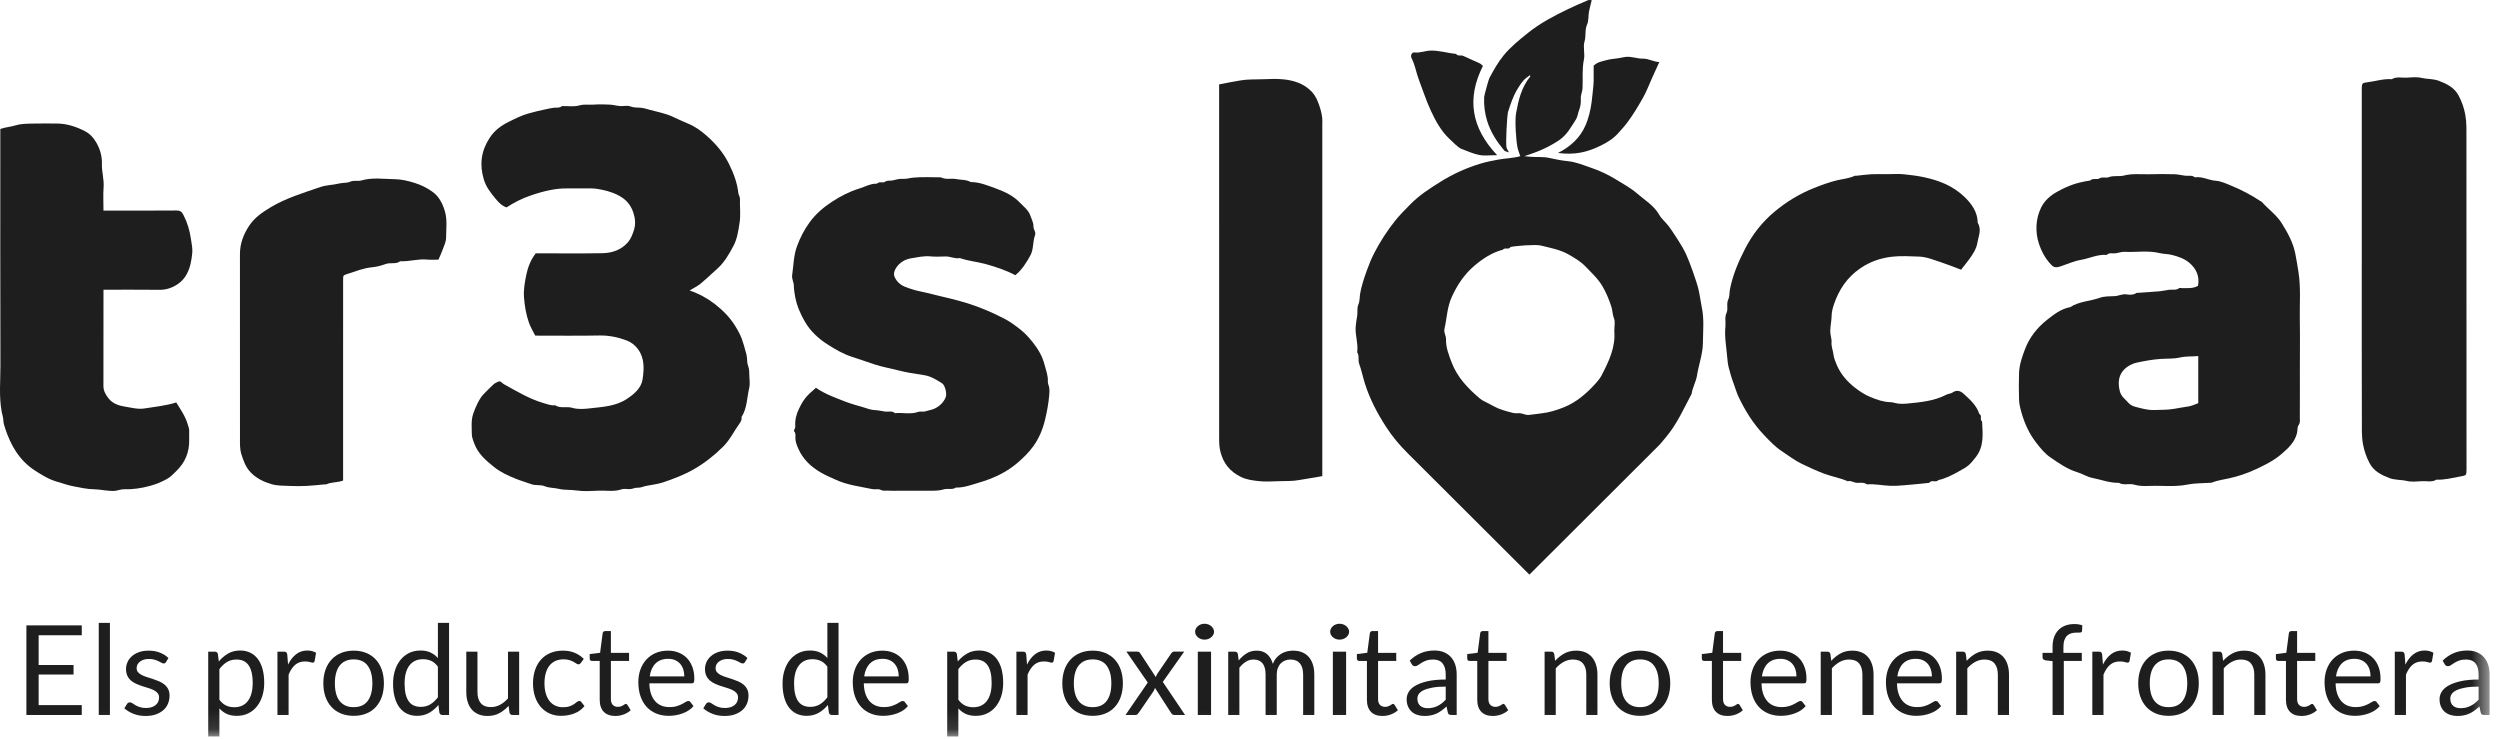 <?xml version="1.0" encoding="UTF-8"?>
<svg width="132px" height="39px" viewBox="0 0 132 39" version="1.1" xmlns="http://www.w3.org/2000/svg" xmlns:xlink="http://www.w3.org/1999/xlink">
    <title>tr3s_local</title>
    <defs>
        <polygon id="path-1" points="0 38.884 131.45 38.884 131.45 0 0 0"></polygon>
    </defs>
    <g id="Symbols" stroke="none" stroke-width="1" fill="none" fill-rule="evenodd">
        <g id="Group-64">
            <path d="M85.235,17.499 C85.235,17.222 85.292,16.99 85.219,16.811 C85.138,16.61 85.147,16.402 85.082,16.201 C84.961,15.828 84.819,15.477 84.623,15.136 C84.38,14.714 84.029,14.399 83.7,14.057 C83.456,13.804 83.157,13.634 82.86,13.458 C82.393,13.181 81.864,13.09 81.35,12.963 C81.084,12.897 80.038,12.978 79.753,13.041 C79.664,13.212 79.452,13.043 79.352,13.183 C78.769,13.337 78.274,13.664 77.83,14.046 C77.312,14.492 76.94,15.047 76.652,15.683 C76.403,16.231 76.398,16.804 76.268,17.362 C76.222,17.56 76.355,17.727 76.35,17.913 C76.338,18.346 76.497,18.74 76.643,19.129 C76.94,19.918 77.509,20.513 78.143,21.046 C78.28,21.161 78.457,21.228 78.617,21.314 C78.776,21.399 78.933,21.492 79.1,21.562 C79.266,21.631 79.441,21.683 79.615,21.73 C79.795,21.779 79.972,21.842 80.166,21.818 C80.355,21.795 80.518,21.924 80.718,21.909 C80.947,21.89 81.17,21.848 81.395,21.824 C81.805,21.779 82.189,21.657 82.565,21.508 C83.241,21.24 83.773,20.77 84.255,20.24 C84.37,20.113 84.482,19.975 84.561,19.824 C84.955,19.075 85.306,18.312 85.235,17.499 M80.752,30.34 C80.102,29.692 79.452,29.044 78.803,28.396 C77.312,26.909 75.821,25.421 74.33,23.935 C73.898,23.505 73.507,23.04 73.178,22.529 C72.722,21.822 72.332,21.079 72.073,20.271 C71.959,19.913 71.887,19.544 71.759,19.189 C71.694,19.006 71.785,18.785 71.66,18.603 C71.724,18.15 71.547,17.71 71.579,17.259 C71.593,17.061 71.63,16.864 71.661,16.667 C71.691,16.47 71.637,16.277 71.727,16.067 C71.799,15.9 71.783,15.679 71.819,15.481 C71.895,15.069 72.026,14.675 72.167,14.285 C72.28,13.971 72.406,13.658 72.559,13.362 C72.872,12.753 73.242,12.183 73.672,11.644 C73.913,11.341 74.187,11.077 74.453,10.802 C74.92,10.318 75.479,9.961 76.047,9.604 C76.702,9.192 77.395,8.88 78.125,8.653 C78.434,8.557 78.759,8.489 79.084,8.431 C79.478,8.359 79.879,8.357 80.271,8.247 C80.224,8.104 80.161,7.952 80.126,7.795 C80.05,7.456 79.977,6.374 80.046,5.993 C80.171,5.3 80.328,4.613 80.792,4.046 C80.804,4.03 80.79,3.993 80.787,3.966 C80.454,4.187 80.352,4.325 80.12,4.706 C79.894,5.076 79.763,5.479 79.632,5.884 C79.627,5.897 79.623,5.909 79.621,5.922 C79.563,6.225 79.5,7.506 79.54,7.767 C79.552,7.84 79.603,7.907 79.67,8.047 C79.544,7.998 79.46,7.993 79.423,7.948 C79.036,7.482 78.708,6.987 78.525,6.397 C78.396,5.979 78.343,5.56 78.363,5.128 C78.368,5.035 78.594,4.203 78.642,4.114 C78.868,3.699 79.09,3.291 79.398,2.917 C79.773,2.461 80.217,2.108 80.67,1.744 C81.319,1.221 82.045,0.841 82.788,0.483 C83.136,0.314 83.493,0.163 83.849,0.011 C83.904,-0.012 83.979,0.008 84.044,0.008 C83.991,0.225 83.933,0.421 83.897,0.621 C83.857,0.844 83.888,1.093 83.799,1.291 C83.666,1.586 83.754,1.893 83.662,2.194 C83.573,2.487 83.695,2.84 83.631,3.146 C83.525,3.653 83.584,4.157 83.558,4.66 C83.549,4.846 83.455,5.014 83.467,5.211 C83.478,5.406 83.454,5.619 83.381,5.799 C83.313,5.97 83.298,6.172 83.208,6.309 C82.951,6.703 82.741,7.122 82.315,7.407 C81.639,7.858 81.033,8.068 80.481,8.246 C80.633,8.261 80.717,8.269 80.8,8.277 C81.137,8.309 81.471,8.261 81.817,8.342 C82.134,8.417 82.468,8.478 82.792,8.511 C83.248,8.558 83.656,8.739 84.07,8.88 C84.504,9.027 84.927,9.234 85.33,9.48 C85.71,9.712 86.112,9.931 86.439,10.216 C86.844,10.57 87.33,10.849 87.61,11.345 C87.734,11.565 87.949,11.731 88.103,11.937 C88.284,12.178 88.444,12.435 88.609,12.688 C88.765,12.927 88.907,13.173 89.029,13.433 C89.205,13.81 89.581,14.853 89.684,15.295 C89.757,15.606 89.791,15.921 89.855,16.228 C89.988,16.859 89.918,17.49 89.913,18.118 C89.912,18.411 89.847,18.717 89.779,19.015 C89.718,19.282 89.643,19.551 89.603,19.82 C89.55,20.161 89.362,20.454 89.319,20.792 C88.902,21.573 88.547,22.389 87.966,23.078 C87.836,23.232 87.714,23.394 87.571,23.537 C85.301,25.804 83.03,28.068 80.752,30.34" id="Fill-1" fill="#1E1E1E"></path>
            <path d="M36.412,15.337 C36.931,15.518 37.37,15.763 37.754,16.062 C38.16,16.379 38.536,16.752 38.813,17.202 C39.165,17.774 39.212,17.982 39.411,18.711 C39.466,18.914 39.428,19.124 39.496,19.301 C39.569,19.491 39.561,19.67 39.566,19.856 C39.572,20.065 39.607,20.284 39.56,20.481 C39.435,20.998 39.453,21.554 39.15,22.024 C39.185,22.17 39.1,22.287 39.028,22.389 C38.742,22.787 38.534,23.234 38.177,23.588 C37.716,24.045 37.215,24.442 36.653,24.766 C36.135,25.065 35.58,25.278 35.018,25.467 C34.721,25.566 34.401,25.596 34.092,25.661 C33.95,25.69 33.823,25.761 33.665,25.751 C33.54,25.742 33.411,25.812 33.281,25.824 C33.129,25.838 32.96,25.786 32.824,25.835 C32.432,25.974 32.035,25.892 31.641,25.907 C31.236,25.923 30.824,25.956 30.428,25.896 C30.116,25.848 29.796,25.884 29.502,25.811 C29.259,25.751 29.008,25.773 28.766,25.673 C28.551,25.584 28.276,25.646 28.056,25.566 C27.789,25.467 27.515,25.391 27.251,25.285 C26.839,25.121 26.438,24.939 26.087,24.658 C25.652,24.311 25.235,23.951 25.038,23.409 C24.98,23.251 24.911,23.084 24.912,22.921 C24.912,22.57 24.865,22.22 24.979,21.867 C25.086,21.534 25.307,21.038 25.542,20.804 C25.709,20.636 25.872,20.463 26.048,20.304 C26.123,20.236 26.22,20.183 26.316,20.147 C26.445,20.099 26.503,20.229 26.595,20.279 C27.274,20.653 27.94,21.061 28.691,21.281 C28.89,21.339 29.094,21.423 29.313,21.398 C29.59,21.584 29.914,21.441 30.218,21.534 C30.511,21.624 30.855,21.594 31.17,21.558 C31.833,21.483 32.514,21.45 33.098,21.063 C33.487,20.805 33.86,20.49 33.929,20.025 C34.005,19.501 34.044,18.946 33.704,18.462 C33.545,18.235 33.336,18.07 33.086,17.976 C32.623,17.801 32.147,17.704 31.641,17.714 C30.526,17.735 29.409,17.721 28.26,17.721 C28.15,17.498 28.01,17.274 27.926,17.032 C27.779,16.608 27.703,16.166 27.668,15.717 C27.635,15.294 27.712,14.878 27.797,14.473 C27.878,14.084 28.034,13.705 28.288,13.375 C29.461,13.375 30.632,13.388 31.804,13.369 C32.319,13.36 32.797,13.2 33.154,12.792 C33.312,12.612 33.387,12.398 33.465,12.168 C33.576,11.839 33.539,11.531 33.442,11.233 C33.34,10.92 33.157,10.644 32.869,10.447 C32.538,10.22 32.177,10.102 31.786,10.019 C31.599,9.979 31.419,9.95 31.232,9.949 C30.799,9.947 30.366,9.952 29.933,9.948 C29.365,9.941 28.736,10.073 27.997,10.33 C27.553,10.483 27.139,10.694 26.747,10.951 C26.49,10.867 26.313,10.672 26.152,10.475 C25.904,10.172 25.663,9.873 25.545,9.473 C25.316,8.695 25.391,7.999 25.847,7.29 C26.101,6.894 26.447,6.636 26.867,6.43 C27.205,6.263 27.534,6.093 27.901,5.992 C28.204,5.909 28.506,5.831 28.813,5.77 C28.955,5.741 29.096,5.705 29.24,5.689 C29.385,5.673 29.539,5.714 29.667,5.605 C29.683,5.591 29.721,5.603 29.749,5.603 C30.026,5.596 30.318,5.643 30.575,5.569 C30.84,5.492 31.092,5.542 31.349,5.524 C31.626,5.504 31.907,5.509 32.186,5.523 C32.37,5.532 32.553,5.585 32.738,5.6 C32.918,5.614 33.119,5.555 33.277,5.616 C33.453,5.683 33.619,5.681 33.792,5.686 C33.952,5.691 34.112,5.744 34.256,5.784 C34.665,5.9 35.087,5.97 35.486,6.148 C35.767,6.273 36.045,6.413 36.333,6.528 C36.687,6.67 37.004,6.901 37.287,7.147 C37.774,7.57 38.194,8.054 38.488,8.649 C38.735,9.147 38.925,9.648 38.986,10.201 C38.997,10.299 39.073,10.383 39.069,10.501 C39.058,10.918 39.114,11.344 39.051,11.752 C38.986,12.171 38.928,12.611 38.723,12.991 C38.491,13.421 38.249,13.853 37.874,14.187 C37.578,14.451 37.293,14.728 36.987,14.98 C36.827,15.112 36.632,15.203 36.412,15.337" id="Fill-3" fill="#1E1E1E"></path>
            <path d="M116.068,18.8 C115.727,18.831 115.423,18.803 115.108,18.875 C114.772,18.953 114.408,18.928 114.058,18.953 C113.64,18.983 113.237,19.058 112.834,19.145 C112.548,19.207 112.276,19.363 112.1,19.572 C111.843,19.878 111.826,20.262 111.929,20.664 C112.002,20.946 112.22,21.079 112.383,21.271 C112.481,21.385 112.611,21.445 112.755,21.482 C113.076,21.563 113.394,21.66 113.731,21.649 C114.097,21.637 114.46,21.647 114.828,21.581 C115.06,21.54 115.3,21.496 115.537,21.463 C115.722,21.436 115.898,21.346 116.068,21.287 L116.068,18.8 Z M116.057,15.09 C116.15,14.594 115.961,14.171 115.578,13.86 C115.32,13.65 114.992,13.536 114.66,13.456 C114.449,13.406 114.227,13.412 114.026,13.363 C113.409,13.214 112.789,13.329 112.173,13.297 C112.018,13.289 111.862,13.352 111.705,13.374 C111.547,13.395 111.374,13.322 111.237,13.459 C110.76,13.418 110.332,13.642 109.877,13.72 C109.511,13.783 109.162,13.942 108.806,14.061 C108.49,14.166 108.41,14.115 108.189,13.853 C107.945,13.566 107.786,13.25 107.665,12.897 C107.441,12.243 107.488,11.534 107.768,10.967 C107.963,10.571 108.267,10.318 108.634,10.116 C109.252,9.777 109.667,9.639 110.36,9.531 C110.503,9.387 110.71,9.505 110.856,9.417 C111.016,9.321 111.19,9.416 111.335,9.358 C111.601,9.25 111.884,9.337 112.138,9.27 C112.589,9.15 113.039,9.213 113.489,9.2 C113.935,9.186 114.383,9.188 114.829,9.2 C115.013,9.205 115.197,9.258 115.381,9.278 C115.553,9.297 115.737,9.236 115.891,9.364 C116.277,9.303 116.616,9.519 116.993,9.544 C117.268,9.563 117.541,9.694 117.804,9.801 C118.346,10.021 118.862,10.295 119.35,10.617 C119.372,10.631 119.401,10.637 119.417,10.655 C119.766,11.044 120.205,11.348 120.485,11.801 C120.794,12.3 121.076,12.802 121.192,13.392 C121.256,13.717 121.309,14.041 121.36,14.368 C121.491,15.206 121.414,16.045 121.43,16.883 C121.446,17.746 121.433,18.61 121.433,19.474 C121.433,20.323 121.437,21.173 121.43,22.022 C121.429,22.165 121.468,22.306 121.361,22.455 C121.287,22.557 121.318,22.73 121.28,22.876 C121.152,23.369 120.804,23.681 120.449,23.984 C120.04,24.333 119.555,24.57 119.07,24.794 C118.634,24.995 118.182,25.148 117.708,25.253 C117.405,25.321 117.091,25.361 116.797,25.476 C116.761,25.491 116.719,25.49 116.679,25.492 C116.285,25.521 115.883,25.507 115.5,25.585 C114.841,25.721 114.181,25.632 113.522,25.656 C113.24,25.666 112.959,25.673 112.674,25.587 C112.422,25.511 112.129,25.645 111.874,25.493 C111.389,25.505 110.938,25.324 110.472,25.233 C110.198,25.179 109.949,25.011 109.678,24.931 C109.142,24.771 108.696,24.446 108.249,24.142 C107.965,23.949 107.735,23.661 107.513,23.376 C107.152,22.911 106.917,22.403 106.753,21.847 C106.683,21.606 106.613,21.364 106.606,21.116 C106.592,20.643 106.589,20.169 106.606,19.695 C106.621,19.26 106.762,18.853 106.916,18.446 C107.156,17.811 107.565,17.298 108.083,16.888 C108.446,16.602 108.825,16.303 109.309,16.216 C109.78,15.91 110.35,15.908 110.863,15.725 C111.11,15.637 111.395,15.647 111.663,15.635 C111.866,15.626 112.044,15.512 112.258,15.541 C112.44,15.566 112.639,15.588 112.809,15.465 C112.818,15.458 112.836,15.465 112.85,15.464 C113.244,15.436 113.637,15.413 114.03,15.379 C114.201,15.363 114.37,15.319 114.541,15.299 C114.712,15.278 114.894,15.339 115.053,15.217 C115.088,15.191 115.162,15.214 115.218,15.213 C115.5,15.209 115.788,15.246 116.057,15.09 L116.057,15.09 Z" id="Fill-5" fill="#1E1E1E"></path>
            <path d="M43.081,20.475 C43.574,20.816 44.138,21.013 44.692,21.227 C44.981,21.339 45.285,21.414 45.582,21.504 C45.782,21.565 45.976,21.644 46.192,21.653 C46.376,21.66 46.559,21.706 46.744,21.732 C46.914,21.756 47.103,21.671 47.253,21.816 C47.661,21.774 48.076,21.893 48.481,21.748 C48.58,21.714 48.701,21.745 48.809,21.73 C48.911,21.714 49.009,21.669 49.11,21.65 C49.468,21.585 49.822,21.292 49.939,20.957 C50.003,20.773 49.901,20.336 49.734,20.233 C49.437,20.048 49.143,19.859 48.78,19.806 C48.31,19.736 47.836,19.663 47.38,19.544 C46.979,19.439 46.568,19.372 46.17,19.239 C45.778,19.109 45.388,18.969 44.994,18.844 C44.528,18.696 44.113,18.45 43.715,18.199 C43.235,17.896 42.799,17.499 42.508,17.001 C42.268,16.59 42.075,16.153 41.984,15.67 C41.947,15.471 41.918,15.276 41.914,15.076 C41.911,14.889 41.796,14.725 41.826,14.525 C41.901,14.016 41.9,13.493 42.082,13.001 C42.249,12.548 42.463,12.126 42.753,11.731 C43.079,11.286 43.481,10.945 43.935,10.649 C44.381,10.357 44.856,10.112 45.364,9.957 C45.673,9.862 45.964,9.687 46.304,9.698 C46.424,9.558 46.618,9.677 46.722,9.603 C46.857,9.505 46.985,9.556 47.113,9.53 C47.296,9.493 47.471,9.427 47.666,9.443 C47.851,9.458 48.038,9.396 48.218,9.379 C48.703,9.333 49.194,9.363 49.682,9.363 C49.938,9.503 50.222,9.402 50.484,9.455 C50.74,9.506 51.016,9.474 51.255,9.612 C51.724,9.614 52.15,9.794 52.58,9.951 C53.051,10.123 53.504,10.333 53.856,10.705 C54.058,10.919 54.305,11.091 54.407,11.397 C54.468,11.582 54.572,11.753 54.566,11.957 C54.562,12.118 54.712,12.255 54.649,12.422 C54.519,12.768 54.586,13.154 54.402,13.49 C54.188,13.88 53.954,14.251 53.609,14.53 C53.118,14.27 52.596,14.096 52.056,13.946 C51.601,13.819 51.128,13.785 50.683,13.626 C50.421,13.677 50.18,13.536 49.923,13.541 C49.657,13.546 49.39,13.564 49.127,13.537 C48.781,13.501 48.449,13.586 48.116,13.637 C47.8,13.685 47.509,13.85 47.323,14.13 C47.253,14.234 47.196,14.374 47.203,14.493 C47.211,14.611 47.289,14.738 47.367,14.838 C47.58,15.115 47.912,15.193 48.222,15.293 C48.457,15.369 48.706,15.403 48.946,15.465 C49.652,15.648 50.366,15.79 51.065,16.007 C51.75,16.22 52.399,16.499 53.029,16.826 C53.342,16.988 53.632,17.203 53.913,17.429 C54.157,17.624 54.356,17.857 54.543,18.09 C54.816,18.433 55.041,18.819 55.152,19.254 C55.227,19.548 55.344,19.831 55.326,20.146 C55.32,20.258 55.387,20.372 55.402,20.487 C55.416,20.597 55.412,20.71 55.403,20.821 C55.366,21.282 55.283,21.732 55.173,22.185 C54.891,23.338 54.325,23.915 53.735,24.428 C53.14,24.946 52.424,25.27 51.667,25.49 C51.277,25.603 50.892,25.755 50.474,25.743 C50.276,25.875 50.041,25.778 49.841,25.837 C49.627,25.902 49.418,25.91 49.203,25.91 C48.98,25.911 48.756,25.911 48.533,25.911 L47.402,25.911 C47.249,25.911 47.094,25.923 46.942,25.907 C46.796,25.892 46.654,25.943 46.5,25.863 C46.378,25.8 46.201,25.854 46.056,25.824 C45.406,25.687 44.74,25.613 44.126,25.329 C43.856,25.204 43.581,25.094 43.323,24.94 C42.806,24.634 42.393,24.243 42.148,23.684 C42.062,23.487 41.985,23.297 41.996,23.077 C42.001,22.972 42.018,22.867 41.924,22.769 C41.894,22.738 42,22.603 41.992,22.521 C41.964,22.191 42.04,21.884 42.181,21.594 C42.434,21.073 42.558,20.928 43.081,20.475" id="Fill-7" fill="#1E1E1E"></path>
            <path d="M5.464,15.297 C5.464,17.018 5.466,18.702 5.461,20.386 C5.461,20.643 5.583,20.841 5.726,21.028 C5.939,21.306 6.268,21.42 6.585,21.468 C6.93,21.52 7.279,21.625 7.637,21.565 C8.191,21.471 8.755,21.428 9.304,21.248 C9.543,21.626 9.8,21.999 9.925,22.448 C9.95,22.535 9.987,22.62 9.988,22.712 C9.99,22.879 9.985,23.047 9.989,23.214 C10.007,23.876 9.77,24.433 9.293,24.888 C9.148,25.028 9.015,25.176 8.83,25.281 C8.533,25.45 8.225,25.574 7.898,25.661 C7.454,25.779 7.006,25.848 6.543,25.832 C6.374,25.827 6.214,25.912 6.034,25.92 C5.662,25.935 5.304,25.837 4.938,25.832 C4.573,25.826 4.228,25.741 3.874,25.676 C3.573,25.62 3.297,25.516 3.009,25.434 C2.575,25.309 2.202,25.077 1.832,24.836 C1.014,24.303 0.565,23.508 0.269,22.609 C0.224,22.471 0.18,22.337 0.176,22.184 C0.172,22.045 0.12,21.903 0.093,21.761 C-0.063,20.939 0.025,20.112 0.023,19.288 C0.011,15.265 0.017,11.242 0.017,7.22 L0.017,6.809 C0.285,6.713 0.562,6.702 0.827,6.618 C1.09,6.534 1.385,6.534 1.667,6.526 C2.1,6.512 2.532,6.524 2.965,6.522 C3.518,6.519 4.025,6.685 4.509,6.939 C4.744,7.062 4.909,7.244 5.047,7.466 C5.276,7.836 5.395,8.229 5.381,8.665 C5.369,9.073 5.501,9.47 5.47,9.884 C5.441,10.284 5.464,10.687 5.464,11.119 L5.883,11.119 C7.028,11.119 8.172,11.123 9.317,11.114 C9.506,11.113 9.593,11.169 9.683,11.344 C9.896,11.758 10.021,12.183 10.086,12.644 C10.12,12.884 10.175,13.123 10.151,13.362 C10.113,13.739 10.051,14.113 9.87,14.455 C9.673,14.828 9.363,15.069 8.975,15.21 C8.802,15.273 8.619,15.304 8.425,15.302 C7.449,15.292 6.474,15.297 5.464,15.297" id="Fill-9" fill="#1E1E1E"></path>
            <path d="M103.545,14.24 C103.323,14.156 103.12,14.074 102.912,14 C102.572,13.879 102.232,13.753 101.886,13.649 C101.698,13.593 101.498,13.553 101.302,13.547 C100.842,13.532 100.376,13.502 99.921,13.552 C99.309,13.618 98.732,13.815 98.213,14.173 C97.529,14.646 97.095,15.294 96.835,16.063 C96.769,16.258 96.712,16.464 96.709,16.682 C96.704,16.949 96.641,17.216 96.637,17.483 C96.634,17.68 96.722,17.881 96.705,18.074 C96.686,18.3 96.782,18.495 96.805,18.708 C96.827,18.898 96.906,19.089 96.978,19.261 C97.183,19.75 97.53,20.15 97.951,20.476 C98.198,20.667 98.463,20.84 98.753,20.961 C99.091,21.102 99.436,21.226 99.813,21.234 C99.956,21.238 100.096,21.297 100.24,21.311 C100.378,21.325 100.52,21.326 100.658,21.312 C101.38,21.242 102.104,21.183 102.766,20.841 C102.867,20.787 103.002,20.788 103.093,20.725 C103.312,20.57 103.515,20.64 103.671,20.784 C104.008,21.091 104.36,21.396 104.507,21.855 C104.681,21.943 104.507,22.157 104.654,22.254 C104.688,22.91 104.769,23.568 104.315,24.145 C103.988,24.562 103.918,24.622 103.383,24.913 C103.051,25.094 102.72,25.266 102.348,25.348 C102.22,25.507 101.983,25.306 101.864,25.493 C101.596,25.521 101.329,25.554 101.061,25.575 C100.654,25.608 100.246,25.661 99.839,25.652 C99.419,25.642 99.001,25.54 98.576,25.576 C98.42,25.463 98.24,25.491 98.066,25.495 C97.889,25.498 97.739,25.356 97.556,25.409 C97.165,25.236 96.74,25.166 96.337,25.018 C95.921,24.865 95.528,24.679 95.132,24.49 C94.751,24.308 94.421,24.046 94.071,23.816 C93.712,23.581 93.424,23.266 93.13,22.959 C92.57,22.372 92.148,21.689 91.799,20.961 C91.683,20.718 91.615,20.453 91.518,20.201 C91.421,19.947 91.349,19.683 91.281,19.423 C91.231,19.237 91.211,19.03 91.194,18.834 C91.149,18.305 91.047,17.776 91.102,17.241 C91.127,17 91.05,16.761 91.164,16.514 C91.262,16.301 91.136,16.042 91.257,15.8 C91.327,15.659 91.306,15.466 91.338,15.295 C91.486,14.521 91.79,13.814 92.148,13.12 C92.536,12.368 93.053,11.712 93.697,11.176 C94.319,10.657 95.014,10.232 95.773,9.93 C96.169,9.772 96.568,9.623 96.987,9.522 C97.302,9.446 97.634,9.424 97.933,9.281 C97.955,9.271 97.988,9.282 98.016,9.28 C98.284,9.252 98.551,9.213 98.819,9.199 C99.083,9.186 99.349,9.196 99.615,9.196 C99.922,9.196 100.231,9.171 100.536,9.202 C101.268,9.275 101.992,9.399 102.673,9.697 C103.063,9.868 103.42,10.105 103.72,10.392 C104.103,10.759 104.417,11.193 104.424,11.767 C104.646,12.12 104.457,12.483 104.405,12.823 C104.354,13.144 104.154,13.444 103.953,13.717 C103.825,13.89 103.689,14.056 103.545,14.24" id="Fill-11" fill="#1E1E1E"></path>
            <path d="M124.701,13.878 L124.701,4.858 C124.701,4.789 124.7,4.719 124.701,4.65 C124.707,4.405 124.741,4.376 124.976,4.347 C125.414,4.295 125.84,4.148 126.289,4.182 C126.528,4.033 126.795,4.113 127.049,4.101 C127.314,4.089 127.591,4.051 127.842,4.111 C128.153,4.184 128.481,4.154 128.779,4.269 C129.202,4.432 129.6,4.627 129.826,5.065 C129.989,5.383 130.102,5.699 130.167,6.057 C130.245,6.483 130.227,6.901 130.228,7.32 C130.234,13.097 130.232,18.873 130.232,24.649 C130.232,24.691 130.232,24.733 130.232,24.774 C130.23,25.118 130.226,25.099 129.874,25.163 C129.466,25.238 129.065,25.346 128.645,25.326 C128.404,25.474 128.138,25.394 127.884,25.406 C127.619,25.419 127.342,25.457 127.091,25.397 C126.78,25.323 126.452,25.354 126.154,25.239 C125.731,25.076 125.333,24.88 125.107,24.442 C124.943,24.125 124.832,23.809 124.766,23.451 C124.688,23.025 124.707,22.607 124.706,22.188 C124.697,19.417 124.701,16.648 124.701,13.878" id="Fill-13" fill="#1E1E1E"></path>
            <path d="M69.817,25.138 C69.399,25.223 69.001,25.269 68.612,25.344 C68.24,25.415 67.878,25.393 67.513,25.407 C67.15,25.419 66.782,25.443 66.425,25.399 C66.118,25.362 65.805,25.324 65.513,25.179 C65.227,25.037 64.98,24.85 64.793,24.607 C64.629,24.394 64.517,24.146 64.444,23.874 C64.374,23.618 64.371,23.368 64.371,23.113 C64.37,16.901 64.37,10.69 64.37,4.456 C64.74,4.38 65.114,4.312 65.491,4.247 C65.876,4.18 66.253,4.198 66.633,4.185 C67.009,4.172 67.39,4.151 67.763,4.189 C68.32,4.246 68.848,4.414 69.251,4.834 C69.51,5.104 69.628,5.454 69.731,5.804 C69.771,5.942 69.799,6.086 69.814,6.229 C69.828,6.367 69.817,6.507 69.817,6.646 L69.817,25.138 Z" id="Fill-15" fill="#1E1E1E"></path>
            <path d="M18.116,25.373 C17.813,25.489 17.51,25.443 17.24,25.57 C17.206,25.586 17.158,25.573 17.118,25.577 C16.808,25.604 16.499,25.643 16.189,25.657 C15.883,25.671 15.574,25.671 15.268,25.657 C14.958,25.643 14.635,25.651 14.343,25.565 C13.929,25.444 13.536,25.263 13.223,24.928 C12.967,24.654 12.857,24.334 12.748,23.993 C12.655,23.699 12.671,23.404 12.671,23.108 C12.67,19.878 12.671,16.649 12.669,13.419 C12.669,12.861 12.853,12.374 13.163,11.909 C13.45,11.48 13.854,11.209 14.273,10.955 C15.097,10.457 16.019,10.184 16.921,9.873 C17.229,9.767 17.575,9.772 17.894,9.691 C18.093,9.641 18.318,9.672 18.481,9.597 C18.692,9.5 18.89,9.584 19.081,9.528 C19.665,9.356 20.261,9.455 20.848,9.461 C21.194,9.465 21.55,9.551 21.891,9.657 C22.23,9.762 22.544,9.918 22.828,10.121 C23.172,10.366 23.359,10.726 23.483,11.13 C23.628,11.603 23.555,12.083 23.553,12.558 C23.551,12.769 23.443,12.981 23.37,13.188 C23.31,13.358 23.231,13.521 23.151,13.709 C22.946,13.709 22.753,13.726 22.563,13.706 C22.081,13.656 21.612,13.818 21.132,13.793 C20.903,13.971 20.617,13.843 20.357,13.942 C20.135,14.025 19.876,14.091 19.637,14.113 C19.183,14.156 18.776,14.328 18.354,14.461 C18.122,14.534 18.118,14.534 18.117,14.758 C18.116,16.094 18.116,17.43 18.116,18.767 L18.116,25.373 Z" id="Fill-17" fill="#1E1E1E"></path>
            <path d="M79.049,8.194 C78.654,8.194 78.369,8.236 78.104,8.182 C77.778,8.117 77.466,7.977 77.153,7.857 C76.993,7.795 76.66,7.457 76.506,7.309 C76.068,6.888 75.789,6.363 75.541,5.827 C75.303,5.314 75.132,4.771 74.928,4.243 C74.779,3.858 74.722,3.443 74.53,3.071 C74.459,2.932 74.546,2.75 74.681,2.768 C74.975,2.809 75.24,2.68 75.526,2.671 C75.99,2.657 76.427,2.806 76.88,2.845 C76.975,2.986 77.136,2.895 77.255,2.95 C77.548,3.085 77.845,3.212 78.137,3.349 C78.195,3.376 78.239,3.433 78.297,3.484 C77.437,5.19 77.674,6.739 79.049,8.194" id="Fill-19" fill="#1E1E1E"></path>
            <path d="M84.145,3.469 C84.337,3.28 84.573,3.241 84.799,3.181 C84.992,3.128 85.191,3.106 85.39,3.082 C85.529,3.066 85.671,3.027 85.816,3.007 C86.136,2.964 86.433,3.103 86.745,3.096 C87.042,3.09 87.295,3.261 87.611,3.278 C87.479,3.567 87.364,3.825 87.245,4.082 C87.078,4.444 86.946,4.821 86.746,5.17 C86.486,5.625 86.221,6.074 85.904,6.493 C85.764,6.679 85.606,6.843 85.455,7.016 C85.195,7.315 84.865,7.519 84.519,7.688 C83.78,8.049 83.163,8.186 82.258,8.078 C82.374,8.016 82.447,7.98 82.516,7.938 C83.126,7.564 83.562,7.103 83.816,6.36 C83.963,5.93 84.036,5.497 84.077,5.045 C84.101,4.779 84.143,4.512 84.145,4.243 C84.147,3.981 84.145,3.719 84.145,3.469" id="Fill-21" fill="#1E1E1E"></path>
            <polygon id="Fill-23" fill="#1E1E1E" points="4.317 33.02 4.317 33.541 2.04 33.541 2.04 35.113 3.883 35.113 3.883 35.615 2.04 35.615 2.04 37.23 4.317 37.23 4.317 37.751 1.394 37.751 1.394 33.02"></polygon>
            <mask id="mask-2" fill="white">
                <use xlink:href="#path-1"></use>
            </mask>
            <g id="Clip-26"></g>
            <polygon id="Fill-25" fill="#1E1E1E" mask="url(#mask-2)" points="5.214 37.751 5.803 37.751 5.803 32.888 5.214 32.888"></polygon>
            <path d="M8.763,34.958 C8.737,35.007 8.696,35.031 8.641,35.031 C8.608,35.031 8.57,35.019 8.528,34.994 C8.486,34.97 8.435,34.943 8.374,34.914 C8.313,34.884 8.241,34.856 8.157,34.831 C8.074,34.806 7.974,34.793 7.859,34.793 C7.76,34.793 7.671,34.806 7.591,34.831 C7.512,34.856 7.444,34.891 7.388,34.935 C7.331,34.979 7.288,35.03 7.258,35.088 C7.229,35.147 7.214,35.21 7.214,35.278 C7.214,35.364 7.239,35.436 7.288,35.493 C7.338,35.55 7.404,35.6 7.485,35.642 C7.567,35.683 7.659,35.72 7.763,35.752 C7.867,35.784 7.974,35.818 8.083,35.854 C8.192,35.891 8.298,35.931 8.402,35.975 C8.506,36.019 8.599,36.074 8.68,36.14 C8.762,36.206 8.828,36.287 8.877,36.383 C8.927,36.478 8.952,36.593 8.952,36.728 C8.952,36.882 8.924,37.024 8.869,37.155 C8.814,37.287 8.732,37.4 8.624,37.496 C8.516,37.591 8.384,37.667 8.227,37.722 C8.07,37.777 7.889,37.804 7.684,37.804 C7.45,37.804 7.238,37.766 7.048,37.69 C6.859,37.614 6.697,37.517 6.565,37.398 L6.704,37.173 C6.722,37.145 6.743,37.123 6.767,37.108 C6.791,37.092 6.823,37.084 6.863,37.084 C6.902,37.084 6.945,37.1 6.989,37.131 C7.033,37.161 7.086,37.196 7.149,37.233 C7.212,37.271 7.288,37.304 7.378,37.335 C7.467,37.366 7.579,37.382 7.714,37.382 C7.828,37.382 7.929,37.367 8.015,37.337 C8.101,37.307 8.173,37.267 8.23,37.216 C8.288,37.166 8.33,37.108 8.358,37.041 C8.385,36.975 8.399,36.905 8.399,36.83 C8.399,36.738 8.374,36.661 8.325,36.601 C8.275,36.54 8.209,36.489 8.128,36.445 C8.046,36.403 7.953,36.365 7.848,36.333 C7.743,36.301 7.636,36.268 7.526,36.233 C7.417,36.197 7.31,36.157 7.206,36.112 C7.101,36.067 7.008,36.01 6.926,35.942 C6.844,35.874 6.779,35.79 6.729,35.689 C6.679,35.589 6.654,35.468 6.654,35.324 C6.654,35.197 6.681,35.074 6.734,34.956 C6.787,34.839 6.864,34.735 6.966,34.646 C7.067,34.557 7.192,34.486 7.34,34.433 C7.487,34.38 7.656,34.354 7.846,34.354 C8.067,34.354 8.265,34.388 8.44,34.458 C8.616,34.527 8.768,34.622 8.895,34.743 L8.763,34.958 Z" id="Fill-27" fill="#1E1E1E" mask="url(#mask-2)"></path>
            <path d="M12.487,34.823 C12.295,34.823 12.127,34.867 11.982,34.955 C11.838,35.043 11.705,35.167 11.584,35.328 L11.584,36.946 C11.692,37.091 11.81,37.193 11.94,37.253 C12.069,37.312 12.213,37.342 12.371,37.342 C12.683,37.342 12.922,37.231 13.09,37.008 C13.258,36.786 13.342,36.469 13.342,36.058 C13.342,35.84 13.322,35.653 13.284,35.496 C13.245,35.34 13.189,35.212 13.116,35.111 C13.043,35.012 12.954,34.938 12.848,34.892 C12.742,34.845 12.622,34.823 12.487,34.823 L12.487,34.823 Z M10.994,38.884 L10.994,34.407 L11.345,34.407 C11.429,34.407 11.482,34.447 11.504,34.529 L11.554,34.925 C11.697,34.751 11.861,34.611 12.045,34.506 C12.23,34.4 12.442,34.347 12.683,34.347 C12.874,34.347 13.049,34.384 13.206,34.458 C13.362,34.532 13.496,34.641 13.606,34.785 C13.717,34.929 13.802,35.108 13.861,35.321 C13.921,35.535 13.951,35.78 13.951,36.058 C13.951,36.304 13.917,36.534 13.851,36.746 C13.785,36.958 13.69,37.142 13.566,37.297 C13.443,37.453 13.291,37.575 13.112,37.664 C12.931,37.753 12.729,37.798 12.504,37.798 C12.296,37.798 12.119,37.763 11.973,37.695 C11.826,37.627 11.696,37.53 11.584,37.404 L11.584,38.884 L10.994,38.884 Z" id="Fill-28" fill="#1E1E1E" mask="url(#mask-2)"></path>
            <path d="M14.649,37.751 L14.649,34.407 L14.987,34.407 C15.05,34.407 15.095,34.419 15.119,34.443 C15.143,34.467 15.16,34.509 15.169,34.568 L15.209,35.09 C15.323,34.857 15.465,34.674 15.634,34.544 C15.803,34.413 16.001,34.347 16.228,34.347 C16.321,34.347 16.405,34.358 16.48,34.379 C16.555,34.399 16.624,34.429 16.688,34.466 L16.612,34.905 C16.597,34.96 16.563,34.988 16.51,34.988 C16.478,34.988 16.431,34.977 16.367,34.957 C16.303,34.935 16.214,34.925 16.099,34.925 C15.894,34.925 15.722,34.984 15.584,35.103 C15.446,35.222 15.331,35.395 15.238,35.622 L15.238,37.751 L14.649,37.751 Z" id="Fill-29" fill="#1E1E1E" mask="url(#mask-2)"></path>
            <path d="M18.675,37.338 C19.006,37.338 19.253,37.228 19.416,37.007 C19.58,36.786 19.661,36.477 19.661,36.081 C19.661,35.682 19.58,35.372 19.416,35.15 C19.253,34.927 19.006,34.816 18.675,34.816 C18.507,34.816 18.361,34.845 18.238,34.902 C18.114,34.959 18.011,35.042 17.928,35.15 C17.845,35.257 17.784,35.39 17.743,35.547 C17.702,35.705 17.681,35.882 17.681,36.081 C17.681,36.279 17.702,36.456 17.743,36.612 C17.784,36.768 17.845,36.9 17.928,37.007 C18.011,37.114 18.114,37.196 18.238,37.253 C18.361,37.31 18.507,37.338 18.675,37.338 M18.675,34.354 C18.92,34.354 19.141,34.395 19.338,34.476 C19.536,34.558 19.704,34.673 19.841,34.823 C19.979,34.972 20.085,35.153 20.16,35.366 C20.233,35.578 20.27,35.815 20.27,36.077 C20.27,36.342 20.233,36.579 20.16,36.79 C20.085,37.002 19.979,37.182 19.841,37.332 C19.704,37.482 19.536,37.597 19.338,37.677 C19.141,37.757 18.92,37.797 18.675,37.797 C18.43,37.797 18.209,37.757 18.011,37.677 C17.813,37.597 17.645,37.482 17.506,37.332 C17.367,37.182 17.26,37.002 17.185,36.79 C17.11,36.579 17.072,36.342 17.072,36.077 C17.072,35.815 17.11,35.578 17.185,35.366 C17.26,35.153 17.367,34.972 17.506,34.823 C17.645,34.673 17.813,34.558 18.011,34.476 C18.209,34.395 18.43,34.354 18.675,34.354" id="Fill-30" fill="#1E1E1E" mask="url(#mask-2)"></path>
            <path d="M22.217,37.322 C22.409,37.322 22.577,37.278 22.722,37.19 C22.866,37.102 22.999,36.978 23.121,36.817 L23.121,35.199 C23.013,35.054 22.894,34.952 22.765,34.893 C22.636,34.835 22.493,34.806 22.336,34.806 C22.023,34.806 21.782,34.917 21.614,35.14 C21.446,35.362 21.363,35.679 21.363,36.091 C21.363,36.309 21.381,36.495 21.419,36.65 C21.457,36.805 21.512,36.933 21.584,37.033 C21.657,37.133 21.747,37.207 21.853,37.253 C21.959,37.299 22.08,37.322 22.217,37.322 L22.217,37.322 Z M23.359,37.751 C23.275,37.751 23.222,37.71 23.2,37.629 L23.147,37.223 C23.004,37.397 22.84,37.536 22.655,37.641 C22.471,37.745 22.26,37.797 22.021,37.797 C21.829,37.797 21.655,37.761 21.498,37.687 C21.342,37.613 21.208,37.505 21.098,37.362 C20.988,37.219 20.902,37.04 20.843,36.827 C20.783,36.614 20.754,36.368 20.754,36.091 C20.754,35.844 20.787,35.615 20.853,35.402 C20.919,35.19 21.015,35.005 21.14,34.849 C21.264,34.693 21.416,34.57 21.594,34.481 C21.773,34.392 21.976,34.347 22.204,34.347 C22.409,34.347 22.584,34.382 22.73,34.451 C22.876,34.52 23.006,34.618 23.121,34.743 L23.121,32.888 L23.71,32.888 L23.71,37.751 L23.359,37.751 Z" id="Fill-31" fill="#1E1E1E" mask="url(#mask-2)"></path>
            <path d="M25.21,34.407 L25.21,36.54 C25.21,36.793 25.268,36.989 25.385,37.127 C25.502,37.266 25.679,37.335 25.915,37.335 C26.087,37.335 26.249,37.295 26.402,37.213 C26.554,37.132 26.694,37.018 26.822,36.873 L26.822,34.407 L27.411,34.407 L27.411,37.751 L27.06,37.751 C26.976,37.751 26.923,37.71 26.901,37.629 L26.855,37.269 C26.709,37.43 26.546,37.559 26.365,37.657 C26.184,37.755 25.976,37.804 25.742,37.804 C25.56,37.804 25.398,37.774 25.258,37.713 C25.118,37.653 25,37.568 24.905,37.458 C24.81,37.347 24.739,37.214 24.692,37.058 C24.644,36.902 24.62,36.729 24.62,36.54 L24.62,34.407 L25.21,34.407 Z" id="Fill-32" fill="#1E1E1E" mask="url(#mask-2)"></path>
            <path d="M30.669,35.001 C30.651,35.025 30.633,35.044 30.616,35.057 C30.598,35.07 30.573,35.077 30.54,35.077 C30.506,35.077 30.471,35.063 30.432,35.036 C30.393,35.008 30.344,34.978 30.285,34.945 C30.225,34.912 30.153,34.882 30.068,34.854 C29.983,34.827 29.879,34.813 29.755,34.813 C29.592,34.813 29.447,34.842 29.321,34.9 C29.195,34.958 29.09,35.043 29.005,35.153 C28.92,35.263 28.856,35.396 28.813,35.552 C28.77,35.709 28.748,35.884 28.748,36.077 C28.748,36.28 28.772,36.46 28.818,36.617 C28.864,36.775 28.93,36.907 29.013,37.013 C29.097,37.12 29.2,37.201 29.32,37.257 C29.44,37.314 29.575,37.342 29.725,37.342 C29.869,37.342 29.987,37.325 30.079,37.291 C30.172,37.257 30.249,37.219 30.311,37.177 C30.373,37.135 30.424,37.097 30.463,37.063 C30.503,37.029 30.543,37.012 30.582,37.012 C30.633,37.012 30.671,37.03 30.695,37.068 L30.861,37.282 C30.715,37.461 30.533,37.591 30.314,37.674 C30.096,37.756 29.865,37.797 29.622,37.797 C29.413,37.797 29.218,37.759 29.038,37.682 C28.858,37.605 28.702,37.493 28.57,37.347 C28.437,37.2 28.333,37.021 28.257,36.807 C28.181,36.593 28.143,36.35 28.143,36.077 C28.143,35.829 28.178,35.599 28.247,35.387 C28.317,35.176 28.418,34.994 28.552,34.841 C28.685,34.688 28.85,34.568 29.047,34.482 C29.243,34.397 29.468,34.354 29.722,34.354 C29.956,34.354 30.163,34.392 30.344,34.468 C30.525,34.544 30.685,34.651 30.824,34.79 L30.669,35.001 Z" id="Fill-33" fill="#1E1E1E" mask="url(#mask-2)"></path>
            <path d="M32.49,37.804 C32.225,37.804 32.021,37.731 31.879,37.583 C31.736,37.435 31.665,37.223 31.665,36.946 L31.665,34.899 L31.261,34.899 C31.226,34.899 31.196,34.888 31.172,34.867 C31.148,34.846 31.136,34.814 31.136,34.77 L31.136,34.535 L31.685,34.466 L31.821,33.433 C31.825,33.4 31.839,33.372 31.864,33.352 C31.888,33.331 31.919,33.32 31.956,33.32 L32.255,33.32 L32.255,34.473 L33.215,34.473 L33.215,34.899 L32.255,34.899 L32.255,36.906 C32.255,37.047 32.289,37.151 32.357,37.22 C32.425,37.288 32.514,37.322 32.622,37.322 C32.684,37.322 32.737,37.314 32.783,37.297 C32.828,37.281 32.867,37.263 32.9,37.243 C32.933,37.223 32.961,37.205 32.984,37.188 C33.008,37.172 33.028,37.164 33.046,37.164 C33.077,37.164 33.104,37.182 33.129,37.22 L33.301,37.5 C33.199,37.595 33.077,37.669 32.933,37.723 C32.789,37.777 32.642,37.804 32.49,37.804" id="Fill-34" fill="#1E1E1E" mask="url(#mask-2)"></path>
            <path d="M35.284,34.786 C34.999,34.786 34.775,34.868 34.611,35.032 C34.448,35.196 34.346,35.424 34.307,35.714 L36.131,35.714 C36.131,35.578 36.112,35.453 36.075,35.339 C36.037,35.226 35.982,35.128 35.909,35.045 C35.836,34.963 35.748,34.899 35.643,34.854 C35.538,34.809 35.418,34.786 35.284,34.786 M35.27,34.354 C35.471,34.354 35.656,34.387 35.826,34.455 C35.997,34.521 36.143,34.619 36.267,34.745 C36.39,34.872 36.487,35.028 36.557,35.214 C36.626,35.4 36.661,35.612 36.661,35.849 C36.661,35.942 36.651,36.003 36.631,36.034 C36.611,36.065 36.574,36.081 36.518,36.081 L34.287,36.081 C34.292,36.292 34.32,36.476 34.373,36.632 C34.426,36.788 34.499,36.919 34.592,37.023 C34.684,37.128 34.795,37.206 34.923,37.258 C35.051,37.31 35.194,37.335 35.353,37.335 C35.501,37.335 35.629,37.318 35.735,37.284 C35.843,37.25 35.935,37.213 36.012,37.173 C36.089,37.134 36.154,37.097 36.206,37.063 C36.257,37.029 36.302,37.012 36.34,37.012 C36.388,37.012 36.426,37.03 36.452,37.068 L36.618,37.282 C36.545,37.37 36.458,37.447 36.356,37.512 C36.255,37.577 36.146,37.63 36.03,37.672 C35.914,37.714 35.794,37.745 35.671,37.766 C35.547,37.787 35.425,37.797 35.303,37.797 C35.072,37.797 34.858,37.758 34.663,37.68 C34.468,37.602 34.299,37.488 34.156,37.337 C34.014,37.186 33.903,37 33.823,36.777 C33.744,36.555 33.704,36.3 33.704,36.011 C33.704,35.778 33.74,35.56 33.812,35.357 C33.884,35.155 33.987,34.98 34.122,34.831 C34.256,34.682 34.42,34.566 34.615,34.481 C34.809,34.396 35.028,34.354 35.27,34.354" id="Fill-35" fill="#1E1E1E" mask="url(#mask-2)"></path>
            <path d="M39.332,34.958 C39.306,35.007 39.265,35.031 39.21,35.031 C39.177,35.031 39.139,35.019 39.097,34.994 C39.055,34.97 39.004,34.943 38.943,34.914 C38.883,34.884 38.81,34.856 38.726,34.831 C38.643,34.806 38.543,34.793 38.429,34.793 C38.329,34.793 38.24,34.806 38.16,34.831 C38.081,34.856 38.013,34.891 37.957,34.935 C37.9,34.979 37.857,35.03 37.827,35.088 C37.798,35.147 37.783,35.21 37.783,35.278 C37.783,35.364 37.808,35.436 37.857,35.493 C37.907,35.55 37.973,35.6 38.054,35.642 C38.136,35.683 38.229,35.72 38.333,35.752 C38.436,35.784 38.543,35.818 38.652,35.854 C38.761,35.891 38.868,35.931 38.972,35.975 C39.075,36.019 39.168,36.074 39.249,36.14 C39.331,36.206 39.397,36.287 39.446,36.383 C39.496,36.478 39.521,36.593 39.521,36.728 C39.521,36.882 39.493,37.024 39.438,37.155 C39.383,37.287 39.301,37.4 39.193,37.496 C39.085,37.591 38.953,37.667 38.796,37.722 C38.639,37.777 38.458,37.804 38.253,37.804 C38.019,37.804 37.807,37.766 37.617,37.69 C37.428,37.614 37.266,37.517 37.134,37.398 L37.273,37.173 C37.291,37.145 37.312,37.123 37.336,37.108 C37.36,37.092 37.392,37.084 37.432,37.084 C37.472,37.084 37.514,37.1 37.558,37.131 C37.602,37.161 37.656,37.196 37.718,37.233 C37.781,37.271 37.857,37.304 37.947,37.335 C38.036,37.366 38.148,37.382 38.283,37.382 C38.398,37.382 38.498,37.367 38.584,37.337 C38.67,37.307 38.742,37.267 38.799,37.216 C38.857,37.166 38.899,37.108 38.927,37.041 C38.954,36.975 38.968,36.905 38.968,36.83 C38.968,36.738 38.943,36.661 38.894,36.601 C38.844,36.54 38.778,36.489 38.697,36.445 C38.615,36.403 38.522,36.365 38.417,36.333 C38.312,36.301 38.205,36.268 38.096,36.233 C37.987,36.197 37.879,36.157 37.775,36.112 C37.67,36.067 37.577,36.01 37.495,35.942 C37.413,35.874 37.348,35.79 37.298,35.689 C37.248,35.589 37.223,35.468 37.223,35.324 C37.223,35.197 37.25,35.074 37.303,34.956 C37.356,34.839 37.433,34.735 37.535,34.646 C37.636,34.557 37.761,34.486 37.909,34.433 C38.056,34.38 38.225,34.354 38.415,34.354 C38.636,34.354 38.834,34.388 39.01,34.458 C39.185,34.527 39.337,34.622 39.465,34.743 L39.332,34.958 Z" id="Fill-36" fill="#1E1E1E" mask="url(#mask-2)"></path>
            <path d="M42.782,37.322 C42.974,37.322 43.142,37.278 43.287,37.19 C43.431,37.102 43.564,36.978 43.685,36.817 L43.685,35.199 C43.578,35.054 43.459,34.952 43.33,34.893 C43.2,34.835 43.058,34.806 42.901,34.806 C42.587,34.806 42.347,34.917 42.179,35.14 C42.011,35.362 41.927,35.679 41.927,36.091 C41.927,36.309 41.946,36.495 41.984,36.65 C42.021,36.805 42.077,36.933 42.149,37.033 C42.222,37.133 42.312,37.207 42.418,37.253 C42.523,37.299 42.645,37.322 42.782,37.322 L42.782,37.322 Z M43.924,37.751 C43.84,37.751 43.787,37.71 43.765,37.629 L43.712,37.223 C43.568,37.397 43.405,37.536 43.22,37.641 C43.036,37.745 42.825,37.797 42.586,37.797 C42.394,37.797 42.22,37.761 42.063,37.687 C41.907,37.613 41.773,37.505 41.663,37.362 C41.553,37.219 41.467,37.04 41.408,36.827 C41.348,36.614 41.319,36.368 41.319,36.091 C41.319,35.844 41.351,35.615 41.418,35.402 C41.484,35.19 41.579,35.005 41.704,34.849 C41.829,34.693 41.981,34.57 42.159,34.481 C42.338,34.392 42.541,34.347 42.769,34.347 C42.974,34.347 43.149,34.382 43.295,34.451 C43.441,34.52 43.571,34.618 43.685,34.743 L43.685,32.888 L44.275,32.888 L44.275,37.751 L43.924,37.751 Z" id="Fill-37" fill="#1E1E1E" mask="url(#mask-2)"></path>
            <path d="M46.605,34.786 C46.321,34.786 46.097,34.868 45.933,35.032 C45.77,35.196 45.668,35.424 45.629,35.714 L47.453,35.714 C47.453,35.578 47.434,35.453 47.396,35.339 C47.359,35.226 47.304,35.128 47.231,35.045 C47.158,34.963 47.069,34.899 46.965,34.854 C46.86,34.809 46.74,34.786 46.605,34.786 M46.592,34.354 C46.793,34.354 46.978,34.387 47.148,34.455 C47.318,34.521 47.465,34.619 47.588,34.745 C47.712,34.872 47.809,35.028 47.878,35.214 C47.948,35.4 47.982,35.612 47.982,35.849 C47.982,35.942 47.973,36.003 47.953,36.034 C47.933,36.065 47.895,36.081 47.84,36.081 L45.609,36.081 C45.613,36.292 45.642,36.476 45.695,36.632 C45.748,36.788 45.821,36.919 45.913,37.023 C46.006,37.128 46.117,37.206 46.244,37.258 C46.372,37.31 46.516,37.335 46.675,37.335 C46.823,37.335 46.95,37.318 47.057,37.284 C47.164,37.25 47.256,37.213 47.334,37.173 C47.411,37.134 47.475,37.097 47.527,37.063 C47.579,37.029 47.624,37.012 47.661,37.012 C47.71,37.012 47.747,37.03 47.774,37.068 L47.939,37.282 C47.867,37.37 47.779,37.447 47.678,37.512 C47.576,37.577 47.468,37.63 47.352,37.672 C47.236,37.714 47.116,37.745 46.992,37.766 C46.869,37.787 46.746,37.797 46.625,37.797 C46.393,37.797 46.18,37.758 45.985,37.68 C45.789,37.602 45.62,37.488 45.478,37.337 C45.336,37.186 45.225,37 45.145,36.777 C45.066,36.555 45.026,36.3 45.026,36.011 C45.026,35.778 45.062,35.56 45.134,35.357 C45.206,35.155 45.309,34.98 45.443,34.831 C45.578,34.682 45.742,34.566 45.936,34.481 C46.131,34.396 46.349,34.354 46.592,34.354" id="Fill-38" fill="#1E1E1E" mask="url(#mask-2)"></path>
            <path d="M51.505,34.823 C51.313,34.823 51.145,34.867 51,34.955 C50.855,35.043 50.722,35.167 50.601,35.328 L50.601,36.946 C50.709,37.091 50.828,37.193 50.957,37.253 C51.086,37.312 51.23,37.342 51.389,37.342 C51.7,37.342 51.94,37.231 52.107,37.008 C52.275,36.786 52.359,36.469 52.359,36.058 C52.359,35.84 52.34,35.653 52.301,35.496 C52.262,35.34 52.207,35.212 52.134,35.111 C52.061,35.012 51.972,34.938 51.866,34.892 C51.76,34.845 51.64,34.823 51.505,34.823 L51.505,34.823 Z M50.012,38.884 L50.012,34.407 L50.363,34.407 C50.447,34.407 50.5,34.447 50.522,34.529 L50.571,34.925 C50.715,34.751 50.879,34.611 51.063,34.506 C51.247,34.4 51.46,34.347 51.7,34.347 C51.892,34.347 52.067,34.384 52.223,34.458 C52.38,34.532 52.513,34.641 52.624,34.785 C52.734,34.929 52.819,35.108 52.879,35.321 C52.938,35.535 52.968,35.78 52.968,36.058 C52.968,36.304 52.935,36.534 52.869,36.746 C52.803,36.958 52.708,37.142 52.584,37.297 C52.46,37.453 52.309,37.575 52.129,37.664 C51.949,37.753 51.746,37.798 51.521,37.798 C51.314,37.798 51.137,37.763 50.99,37.695 C50.843,37.627 50.714,37.53 50.601,37.404 L50.601,38.884 L50.012,38.884 Z" id="Fill-39" fill="#1E1E1E" mask="url(#mask-2)"></path>
            <path d="M53.666,37.751 L53.666,34.407 L54.004,34.407 C54.068,34.407 54.112,34.419 54.137,34.443 C54.161,34.467 54.177,34.509 54.186,34.568 L54.226,35.09 C54.341,34.857 54.482,34.674 54.651,34.544 C54.82,34.413 55.018,34.347 55.246,34.347 C55.339,34.347 55.422,34.358 55.497,34.379 C55.572,34.399 55.642,34.429 55.706,34.466 L55.63,34.905 C55.614,34.96 55.58,34.988 55.527,34.988 C55.496,34.988 55.448,34.977 55.385,34.957 C55.321,34.935 55.231,34.925 55.116,34.925 C54.911,34.925 54.74,34.984 54.602,35.103 C54.464,35.222 54.349,35.395 54.256,35.622 L54.256,37.751 L53.666,37.751 Z" id="Fill-40" fill="#1E1E1E" mask="url(#mask-2)"></path>
            <path d="M57.692,37.338 C58.023,37.338 58.27,37.228 58.434,37.007 C58.597,36.786 58.679,36.477 58.679,36.081 C58.679,35.682 58.597,35.372 58.434,35.15 C58.27,34.927 58.023,34.816 57.692,34.816 C57.525,34.816 57.379,34.845 57.255,34.902 C57.132,34.959 57.028,35.042 56.946,35.15 C56.863,35.257 56.801,35.39 56.76,35.547 C56.719,35.705 56.699,35.882 56.699,36.081 C56.699,36.279 56.719,36.456 56.76,36.612 C56.801,36.768 56.863,36.9 56.946,37.007 C57.028,37.114 57.132,37.196 57.255,37.253 C57.379,37.31 57.525,37.338 57.692,37.338 M57.692,34.354 C57.937,34.354 58.158,34.395 58.356,34.476 C58.553,34.558 58.721,34.673 58.859,34.823 C58.997,34.972 59.103,35.153 59.177,35.366 C59.251,35.578 59.288,35.815 59.288,36.077 C59.288,36.342 59.251,36.579 59.177,36.79 C59.103,37.002 58.997,37.182 58.859,37.332 C58.721,37.482 58.553,37.597 58.356,37.677 C58.158,37.757 57.937,37.797 57.692,37.797 C57.447,37.797 57.226,37.757 57.028,37.677 C56.831,37.597 56.663,37.482 56.524,37.332 C56.385,37.182 56.277,37.002 56.202,36.79 C56.127,36.579 56.09,36.342 56.09,36.077 C56.09,35.815 56.127,35.578 56.202,35.366 C56.277,35.153 56.385,34.972 56.524,34.823 C56.663,34.673 56.831,34.558 57.028,34.476 C57.226,34.395 57.447,34.354 57.692,34.354" id="Fill-41" fill="#1E1E1E" mask="url(#mask-2)"></path>
            <path d="M60.602,36.038 L59.473,34.406 L60.039,34.406 C60.088,34.406 60.123,34.414 60.145,34.43 C60.167,34.445 60.187,34.467 60.205,34.496 L61.026,35.75 C61.046,35.689 61.075,35.627 61.112,35.566 L61.834,34.509 C61.856,34.478 61.878,34.453 61.9,34.435 C61.922,34.416 61.949,34.406 61.983,34.406 L62.526,34.406 L61.396,36.005 L62.572,37.751 L62.006,37.751 C61.957,37.751 61.919,37.739 61.892,37.713 C61.864,37.688 61.841,37.66 61.824,37.629 L60.98,36.318 C60.964,36.382 60.941,36.439 60.91,36.49 L60.129,37.629 C60.107,37.66 60.083,37.688 60.058,37.713 C60.032,37.739 59.997,37.751 59.953,37.751 L59.427,37.751 L60.602,36.038 Z" id="Fill-42" fill="#1E1E1E" mask="url(#mask-2)"></path>
            <path d="M63.244,37.751 L63.944,37.751 L63.944,34.407 L63.244,34.407 L63.244,37.751 Z M64.102,33.356 C64.102,33.414 64.088,33.467 64.06,33.517 C64.033,33.566 63.996,33.61 63.95,33.649 C63.904,33.687 63.851,33.718 63.791,33.74 C63.73,33.762 63.666,33.773 63.598,33.773 C63.53,33.773 63.466,33.762 63.407,33.74 C63.348,33.718 63.295,33.687 63.249,33.649 C63.203,33.61 63.167,33.566 63.141,33.517 C63.115,33.467 63.102,33.414 63.102,33.356 C63.102,33.299 63.115,33.245 63.141,33.193 C63.167,33.142 63.203,33.096 63.249,33.058 C63.295,33.019 63.348,32.989 63.407,32.967 C63.466,32.945 63.53,32.934 63.598,32.934 C63.666,32.934 63.73,32.945 63.791,32.967 C63.851,32.989 63.904,33.019 63.95,33.058 C63.996,33.096 64.033,33.142 64.06,33.193 C64.088,33.245 64.102,33.299 64.102,33.356 L64.102,33.356 Z" id="Fill-43" fill="#1E1E1E" mask="url(#mask-2)"></path>
            <path d="M64.85,37.751 L64.85,34.407 L65.201,34.407 C65.285,34.407 65.337,34.447 65.359,34.529 L65.402,34.872 C65.526,34.72 65.665,34.596 65.818,34.499 C65.971,34.402 66.149,34.354 66.353,34.354 C66.58,34.354 66.764,34.416 66.904,34.542 C67.044,34.668 67.145,34.837 67.207,35.05 C67.253,34.929 67.314,34.825 67.391,34.737 C67.467,34.649 67.552,34.576 67.647,34.519 C67.742,34.462 67.843,34.42 67.95,34.393 C68.057,34.367 68.166,34.354 68.276,34.354 C68.453,34.354 68.61,34.382 68.748,34.438 C68.886,34.494 69.003,34.576 69.099,34.684 C69.195,34.792 69.268,34.925 69.319,35.082 C69.37,35.239 69.395,35.419 69.395,35.622 L69.395,37.751 L68.806,37.751 L68.806,35.622 C68.806,35.36 68.748,35.161 68.634,35.026 C68.519,34.89 68.352,34.823 68.134,34.823 C68.037,34.823 67.944,34.84 67.857,34.874 C67.77,34.908 67.693,34.958 67.627,35.024 C67.561,35.09 67.509,35.173 67.47,35.273 C67.431,35.374 67.412,35.49 67.412,35.622 L67.412,37.751 L66.823,37.751 L66.823,35.622 C66.823,35.353 66.769,35.153 66.661,35.021 C66.552,34.889 66.395,34.823 66.187,34.823 C66.042,34.823 65.906,34.862 65.781,34.94 C65.657,35.018 65.543,35.124 65.439,35.258 L65.439,37.751 L64.85,37.751 Z" id="Fill-44" fill="#1E1E1E" mask="url(#mask-2)"></path>
            <path d="M70.375,37.751 L71.075,37.751 L71.075,34.407 L70.375,34.407 L70.375,37.751 Z M71.233,33.356 C71.233,33.414 71.219,33.467 71.191,33.517 C71.164,33.566 71.127,33.61 71.081,33.649 C71.035,33.687 70.981,33.718 70.921,33.74 C70.861,33.762 70.797,33.773 70.729,33.773 C70.66,33.773 70.597,33.762 70.538,33.74 C70.478,33.718 70.426,33.687 70.38,33.649 C70.334,33.61 70.298,33.566 70.272,33.517 C70.246,33.467 70.233,33.414 70.233,33.356 C70.233,33.299 70.246,33.245 70.272,33.193 C70.298,33.142 70.334,33.096 70.38,33.058 C70.426,33.019 70.478,32.989 70.538,32.967 C70.597,32.945 70.66,32.934 70.729,32.934 C70.797,32.934 70.861,32.945 70.921,32.967 C70.981,32.989 71.035,33.019 71.081,33.058 C71.127,33.096 71.164,33.142 71.191,33.193 C71.219,33.245 71.233,33.299 71.233,33.356 L71.233,33.356 Z" id="Fill-45" fill="#1E1E1E" mask="url(#mask-2)"></path>
            <path d="M72.997,37.804 C72.732,37.804 72.528,37.731 72.386,37.583 C72.244,37.435 72.173,37.223 72.173,36.946 L72.173,34.899 L71.768,34.899 C71.733,34.899 71.703,34.888 71.679,34.867 C71.655,34.846 71.643,34.814 71.643,34.77 L71.643,34.535 L72.192,34.466 L72.328,33.433 C72.333,33.4 72.347,33.372 72.371,33.352 C72.395,33.331 72.426,33.32 72.464,33.32 L72.762,33.32 L72.762,34.473 L73.722,34.473 L73.722,34.899 L72.762,34.899 L72.762,36.906 C72.762,37.047 72.796,37.151 72.864,37.22 C72.933,37.288 73.021,37.322 73.129,37.322 C73.191,37.322 73.244,37.314 73.29,37.297 C73.335,37.281 73.374,37.263 73.407,37.243 C73.44,37.223 73.469,37.205 73.492,37.188 C73.515,37.172 73.535,37.164 73.553,37.164 C73.584,37.164 73.611,37.182 73.635,37.22 L73.808,37.5 C73.706,37.595 73.584,37.669 73.44,37.723 C73.297,37.777 73.149,37.804 72.997,37.804" id="Fill-46" fill="#1E1E1E" mask="url(#mask-2)"></path>
            <path d="M75.384,37.392 C75.487,37.392 75.582,37.381 75.668,37.36 C75.754,37.339 75.835,37.31 75.911,37.271 C75.988,37.232 76.06,37.185 76.13,37.131 C76.2,37.076 76.267,37.013 76.334,36.942 L76.334,36.253 C76.062,36.253 75.832,36.269 75.642,36.304 C75.452,36.338 75.297,36.383 75.178,36.438 C75.059,36.494 74.972,36.559 74.919,36.634 C74.864,36.709 74.838,36.794 74.838,36.887 C74.838,36.975 74.852,37.051 74.88,37.116 C74.909,37.18 74.948,37.233 74.996,37.273 C75.045,37.314 75.102,37.344 75.169,37.363 C75.235,37.382 75.306,37.392 75.384,37.392 L75.384,37.392 Z M76.913,37.751 L76.652,37.751 C76.594,37.751 76.548,37.743 76.512,37.725 C76.477,37.707 76.454,37.67 76.443,37.613 L76.377,37.302 C76.289,37.382 76.202,37.452 76.118,37.515 C76.034,37.578 75.946,37.631 75.854,37.674 C75.761,37.717 75.662,37.749 75.557,37.771 C75.452,37.793 75.336,37.804 75.208,37.804 C75.078,37.804 74.956,37.786 74.842,37.749 C74.729,37.713 74.63,37.659 74.546,37.585 C74.462,37.513 74.395,37.42 74.346,37.309 C74.296,37.197 74.271,37.065 74.271,36.913 C74.271,36.78 74.308,36.653 74.381,36.53 C74.453,36.408 74.571,36.299 74.733,36.204 C74.895,36.109 75.107,36.031 75.37,35.97 C75.633,35.91 75.954,35.879 76.334,35.879 L76.334,35.617 C76.334,35.355 76.278,35.158 76.166,35.024 C76.055,34.89 75.89,34.823 75.671,34.823 C75.528,34.823 75.407,34.841 75.309,34.877 C75.211,34.914 75.126,34.954 75.054,34.999 C74.982,35.045 74.921,35.085 74.869,35.121 C74.817,35.158 74.765,35.176 74.715,35.176 C74.675,35.176 74.64,35.165 74.611,35.145 C74.581,35.124 74.557,35.098 74.539,35.067 L74.433,34.879 C74.619,34.7 74.819,34.568 75.033,34.479 C75.246,34.391 75.484,34.347 75.744,34.347 C75.932,34.347 76.099,34.378 76.244,34.439 C76.39,34.501 76.512,34.587 76.612,34.697 C76.711,34.807 76.786,34.94 76.837,35.096 C76.888,35.253 76.913,35.425 76.913,35.612 L76.913,37.751 Z" id="Fill-47" fill="#1E1E1E" mask="url(#mask-2)"></path>
            <path d="M78.823,37.804 C78.559,37.804 78.355,37.731 78.213,37.583 C78.07,37.435 77.999,37.223 77.999,36.946 L77.999,34.899 L77.595,34.899 C77.56,34.899 77.53,34.888 77.506,34.867 C77.481,34.846 77.469,34.814 77.469,34.77 L77.469,34.535 L78.019,34.466 L78.155,33.433 C78.159,33.4 78.173,33.372 78.198,33.352 C78.222,33.331 78.253,33.32 78.29,33.32 L78.588,33.32 L78.588,34.473 L79.548,34.473 L79.548,34.899 L78.588,34.899 L78.588,36.906 C78.588,37.047 78.622,37.151 78.691,37.22 C78.759,37.288 78.848,37.322 78.956,37.322 C79.018,37.322 79.071,37.314 79.116,37.297 C79.161,37.281 79.201,37.263 79.234,37.243 C79.267,37.223 79.295,37.205 79.318,37.188 C79.341,37.172 79.362,37.164 79.38,37.164 C79.41,37.164 79.438,37.182 79.462,37.22 L79.634,37.5 C79.533,37.595 79.41,37.669 79.267,37.723 C79.123,37.777 78.976,37.804 78.823,37.804" id="Fill-48" fill="#1E1E1E" mask="url(#mask-2)"></path>
            <path d="M81.555,37.751 L81.555,34.407 L81.905,34.407 C81.989,34.407 82.042,34.447 82.064,34.529 L82.111,34.892 C82.256,34.731 82.419,34.601 82.599,34.502 C82.779,34.403 82.987,34.354 83.223,34.354 C83.406,34.354 83.568,34.384 83.708,34.445 C83.848,34.505 83.965,34.591 84.059,34.702 C84.152,34.813 84.224,34.947 84.272,35.103 C84.321,35.26 84.345,35.433 84.345,35.622 L84.345,37.751 L83.756,37.751 L83.756,35.622 C83.756,35.368 83.698,35.172 83.582,35.032 C83.466,34.892 83.289,34.823 83.051,34.823 C82.876,34.823 82.714,34.865 82.562,34.948 C82.411,35.032 82.272,35.145 82.144,35.288 L82.144,37.751 L81.555,37.751 Z" id="Fill-49" fill="#1E1E1E" mask="url(#mask-2)"></path>
            <path d="M86.593,37.338 C86.924,37.338 87.171,37.228 87.335,37.007 C87.498,36.786 87.58,36.477 87.58,36.081 C87.58,35.682 87.498,35.372 87.335,35.15 C87.171,34.927 86.924,34.816 86.593,34.816 C86.426,34.816 86.28,34.845 86.156,34.902 C86.032,34.959 85.929,35.042 85.846,35.15 C85.764,35.257 85.702,35.39 85.661,35.547 C85.62,35.705 85.6,35.882 85.6,36.081 C85.6,36.279 85.62,36.456 85.661,36.612 C85.702,36.768 85.764,36.9 85.846,37.007 C85.929,37.114 86.032,37.196 86.156,37.253 C86.28,37.31 86.426,37.338 86.593,37.338 M86.593,34.354 C86.838,34.354 87.059,34.395 87.257,34.476 C87.455,34.558 87.622,34.673 87.76,34.823 C87.898,34.972 88.004,35.153 88.078,35.366 C88.152,35.578 88.189,35.815 88.189,36.077 C88.189,36.342 88.152,36.579 88.078,36.79 C88.004,37.002 87.898,37.182 87.76,37.332 C87.622,37.482 87.455,37.597 87.257,37.677 C87.059,37.757 86.838,37.797 86.593,37.797 C86.348,37.797 86.127,37.757 85.929,37.677 C85.732,37.597 85.564,37.482 85.424,37.332 C85.285,37.182 85.178,37.002 85.103,36.79 C85.028,36.579 84.991,36.342 84.991,36.077 C84.991,35.815 85.028,35.578 85.103,35.366 C85.178,35.153 85.285,34.972 85.424,34.823 C85.564,34.673 85.732,34.558 85.929,34.476 C86.127,34.395 86.348,34.354 86.593,34.354" id="Fill-50" fill="#1E1E1E" mask="url(#mask-2)"></path>
            <path d="M91.211,37.804 C90.946,37.804 90.743,37.731 90.6,37.583 C90.458,37.435 90.387,37.223 90.387,36.946 L90.387,34.899 L89.983,34.899 C89.948,34.899 89.918,34.888 89.894,34.867 C89.869,34.846 89.857,34.814 89.857,34.77 L89.857,34.535 L90.407,34.466 L90.542,33.433 C90.547,33.4 90.561,33.372 90.585,33.352 C90.61,33.331 90.641,33.32 90.678,33.32 L90.976,33.32 L90.976,34.473 L91.936,34.473 L91.936,34.899 L90.976,34.899 L90.976,36.906 C90.976,37.047 91.01,37.151 91.079,37.22 C91.147,37.288 91.236,37.322 91.344,37.322 C91.406,37.322 91.459,37.314 91.504,37.297 C91.549,37.281 91.589,37.263 91.622,37.243 C91.655,37.223 91.683,37.205 91.706,37.188 C91.729,37.172 91.75,37.164 91.768,37.164 C91.798,37.164 91.826,37.182 91.85,37.22 L92.022,37.5 C91.921,37.595 91.798,37.669 91.655,37.723 C91.511,37.777 91.364,37.804 91.211,37.804" id="Fill-51" fill="#1E1E1E" mask="url(#mask-2)"></path>
            <path d="M94.005,34.786 C93.721,34.786 93.497,34.868 93.333,35.032 C93.17,35.196 93.068,35.424 93.029,35.714 L94.853,35.714 C94.853,35.578 94.834,35.453 94.797,35.339 C94.759,35.226 94.704,35.128 94.631,35.045 C94.558,34.963 94.469,34.899 94.364,34.854 C94.26,34.809 94.14,34.786 94.005,34.786 M93.992,34.354 C94.193,34.354 94.378,34.387 94.548,34.455 C94.718,34.521 94.865,34.619 94.988,34.745 C95.112,34.872 95.208,35.028 95.278,35.214 C95.348,35.4 95.382,35.612 95.382,35.849 C95.382,35.942 95.372,36.003 95.353,36.034 C95.333,36.065 95.295,36.081 95.24,36.081 L93.009,36.081 C93.013,36.292 93.042,36.476 93.095,36.632 C93.148,36.788 93.221,36.919 93.314,37.023 C93.406,37.128 93.516,37.206 93.645,37.258 C93.772,37.31 93.916,37.335 94.075,37.335 C94.223,37.335 94.35,37.318 94.457,37.284 C94.564,37.25 94.656,37.213 94.734,37.173 C94.811,37.134 94.875,37.097 94.927,37.063 C94.979,37.029 95.024,37.012 95.061,37.012 C95.11,37.012 95.147,37.03 95.174,37.068 L95.339,37.282 C95.266,37.37 95.179,37.447 95.078,37.512 C94.976,37.577 94.868,37.63 94.752,37.672 C94.636,37.714 94.516,37.745 94.392,37.766 C94.269,37.787 94.146,37.797 94.025,37.797 C93.794,37.797 93.58,37.758 93.384,37.68 C93.189,37.602 93.02,37.488 92.878,37.337 C92.735,37.186 92.625,37 92.545,36.777 C92.466,36.555 92.426,36.3 92.426,36.011 C92.426,35.778 92.462,35.56 92.534,35.357 C92.605,35.155 92.709,34.98 92.843,34.831 C92.978,34.682 93.142,34.566 93.337,34.481 C93.531,34.396 93.749,34.354 93.992,34.354" id="Fill-52" fill="#1E1E1E" mask="url(#mask-2)"></path>
            <path d="M96.134,37.751 L96.134,34.407 L96.485,34.407 C96.568,34.407 96.621,34.447 96.644,34.529 L96.69,34.892 C96.836,34.731 96.998,34.601 97.178,34.502 C97.358,34.403 97.566,34.354 97.802,34.354 C97.986,34.354 98.147,34.384 98.287,34.445 C98.427,34.505 98.544,34.591 98.638,34.702 C98.732,34.813 98.803,34.947 98.851,35.103 C98.9,35.26 98.924,35.433 98.924,35.622 L98.924,37.751 L98.335,37.751 L98.335,35.622 C98.335,35.368 98.278,35.172 98.162,35.032 C98.046,34.892 97.868,34.823 97.63,34.823 C97.456,34.823 97.293,34.865 97.142,34.948 C96.991,35.032 96.851,35.145 96.723,35.288 L96.723,37.751 L96.134,37.751 Z" id="Fill-53" fill="#1E1E1E" mask="url(#mask-2)"></path>
            <path d="M101.156,34.786 C100.871,34.786 100.647,34.868 100.484,35.032 C100.321,35.196 100.219,35.424 100.18,35.714 L102.004,35.714 C102.004,35.578 101.985,35.453 101.948,35.339 C101.909,35.226 101.855,35.128 101.782,35.045 C101.709,34.963 101.62,34.899 101.515,34.854 C101.411,34.809 101.291,34.786 101.156,34.786 M101.143,34.354 C101.344,34.354 101.529,34.387 101.699,34.455 C101.869,34.521 102.016,34.619 102.139,34.745 C102.263,34.872 102.359,35.028 102.429,35.214 C102.498,35.4 102.533,35.612 102.533,35.849 C102.533,35.942 102.523,36.003 102.503,36.034 C102.484,36.065 102.446,36.081 102.391,36.081 L100.16,36.081 C100.164,36.292 100.193,36.476 100.246,36.632 C100.299,36.788 100.372,36.919 100.464,37.023 C100.557,37.128 100.667,37.206 100.795,37.258 C100.923,37.31 101.067,37.335 101.226,37.335 C101.374,37.335 101.501,37.318 101.608,37.284 C101.715,37.25 101.807,37.213 101.884,37.173 C101.962,37.134 102.026,37.097 102.078,37.063 C102.13,37.029 102.174,37.012 102.212,37.012 C102.261,37.012 102.298,37.03 102.325,37.068 L102.49,37.282 C102.417,37.37 102.33,37.447 102.229,37.512 C102.127,37.577 102.018,37.63 101.903,37.672 C101.787,37.714 101.667,37.745 101.543,37.766 C101.42,37.787 101.297,37.797 101.176,37.797 C100.944,37.797 100.73,37.758 100.535,37.68 C100.34,37.602 100.171,37.488 100.029,37.337 C99.886,37.186 99.776,37 99.696,36.777 C99.617,36.555 99.577,36.3 99.577,36.011 C99.577,35.778 99.613,35.56 99.684,35.357 C99.756,35.155 99.859,34.98 99.994,34.831 C100.129,34.682 100.293,34.566 100.487,34.481 C100.682,34.396 100.9,34.354 101.143,34.354" id="Fill-54" fill="#1E1E1E" mask="url(#mask-2)"></path>
            <path d="M103.285,37.751 L103.285,34.407 L103.636,34.407 C103.719,34.407 103.772,34.447 103.794,34.529 L103.841,34.892 C103.986,34.731 104.149,34.601 104.329,34.502 C104.509,34.403 104.717,34.354 104.953,34.354 C105.136,34.354 105.298,34.384 105.438,34.445 C105.578,34.505 105.695,34.591 105.789,34.702 C105.883,34.813 105.954,34.947 106.002,35.103 C106.051,35.26 106.075,35.433 106.075,35.622 L106.075,37.751 L105.486,37.751 L105.486,35.622 C105.486,35.368 105.428,35.172 105.312,35.032 C105.197,34.892 105.019,34.823 104.781,34.823 C104.606,34.823 104.444,34.865 104.293,34.948 C104.141,35.032 104.002,35.145 103.874,35.288 L103.874,37.751 L103.285,37.751 Z" id="Fill-55" fill="#1E1E1E" mask="url(#mask-2)"></path>
            <path d="M108.376,37.751 L108.376,34.908 L108.005,34.866 C107.959,34.855 107.921,34.837 107.891,34.814 C107.861,34.791 107.846,34.758 107.846,34.713 L107.846,34.473 L108.376,34.473 L108.376,34.149 C108.376,33.958 108.403,33.788 108.457,33.639 C108.511,33.491 108.588,33.365 108.689,33.262 C108.789,33.16 108.91,33.083 109.052,33.03 C109.193,32.977 109.352,32.95 109.528,32.95 C109.678,32.95 109.817,32.972 109.945,33.016 L109.932,33.31 C109.93,33.354 109.911,33.381 109.876,33.39 C109.84,33.398 109.791,33.403 109.727,33.403 L109.624,33.403 C109.523,33.403 109.431,33.416 109.348,33.443 C109.265,33.469 109.194,33.512 109.134,33.571 C109.075,33.631 109.029,33.709 108.997,33.806 C108.965,33.902 108.949,34.023 108.949,34.165 L108.949,34.473 L109.919,34.473 L109.919,34.899 L108.969,34.899 L108.969,37.751 L108.376,37.751 Z" id="Fill-56" fill="#1E1E1E" mask="url(#mask-2)"></path>
            <path d="M110.475,37.751 L110.475,34.407 L110.813,34.407 C110.877,34.407 110.921,34.419 110.945,34.443 C110.969,34.467 110.986,34.509 110.995,34.568 L111.035,35.09 C111.149,34.857 111.291,34.674 111.46,34.544 C111.629,34.413 111.827,34.347 112.054,34.347 C112.147,34.347 112.23,34.358 112.306,34.379 C112.381,34.399 112.45,34.429 112.514,34.466 L112.438,34.905 C112.423,34.96 112.388,34.988 112.335,34.988 C112.305,34.988 112.257,34.977 112.193,34.957 C112.129,34.935 112.04,34.925 111.925,34.925 C111.719,34.925 111.548,34.984 111.41,35.103 C111.272,35.222 111.157,35.395 111.064,35.622 L111.064,37.751 L110.475,37.751 Z" id="Fill-57" fill="#1E1E1E" mask="url(#mask-2)"></path>
            <path d="M114.501,37.338 C114.832,37.338 115.079,37.228 115.242,37.007 C115.405,36.786 115.487,36.477 115.487,36.081 C115.487,35.682 115.405,35.372 115.242,35.15 C115.079,34.927 114.832,34.816 114.501,34.816 C114.333,34.816 114.187,34.845 114.064,34.902 C113.94,34.959 113.837,35.042 113.754,35.15 C113.671,35.257 113.609,35.39 113.568,35.547 C113.528,35.705 113.507,35.882 113.507,36.081 C113.507,36.279 113.528,36.456 113.568,36.612 C113.609,36.768 113.671,36.9 113.754,37.007 C113.837,37.114 113.94,37.196 114.064,37.253 C114.187,37.31 114.333,37.338 114.501,37.338 M114.501,34.354 C114.745,34.354 114.967,34.395 115.164,34.476 C115.362,34.558 115.53,34.673 115.668,34.823 C115.805,34.972 115.911,35.153 115.985,35.366 C116.059,35.578 116.096,35.815 116.096,36.077 C116.096,36.342 116.059,36.579 115.985,36.79 C115.911,37.002 115.805,37.182 115.668,37.332 C115.53,37.482 115.362,37.597 115.164,37.677 C114.967,37.757 114.745,37.797 114.501,37.797 C114.256,37.797 114.034,37.757 113.837,37.677 C113.639,37.597 113.471,37.482 113.332,37.332 C113.193,37.182 113.086,37.002 113.011,36.79 C112.936,36.579 112.898,36.342 112.898,36.077 C112.898,35.815 112.936,35.578 113.011,35.366 C113.086,35.153 113.193,34.972 113.332,34.823 C113.471,34.673 113.639,34.558 113.837,34.476 C114.034,34.395 114.256,34.354 114.501,34.354" id="Fill-58" fill="#1E1E1E" mask="url(#mask-2)"></path>
            <path d="M116.825,37.751 L116.825,34.407 L117.176,34.407 C117.259,34.407 117.312,34.447 117.334,34.529 L117.381,34.892 C117.526,34.731 117.689,34.601 117.869,34.502 C118.049,34.403 118.257,34.354 118.493,34.354 C118.676,34.354 118.838,34.384 118.978,34.445 C119.118,34.505 119.235,34.591 119.329,34.702 C119.423,34.813 119.494,34.947 119.542,35.103 C119.591,35.26 119.615,35.433 119.615,35.622 L119.615,37.751 L119.026,37.751 L119.026,35.622 C119.026,35.368 118.968,35.172 118.852,35.032 C118.737,34.892 118.559,34.823 118.321,34.823 C118.146,34.823 117.984,34.865 117.833,34.948 C117.681,35.032 117.542,35.145 117.414,35.288 L117.414,37.751 L116.825,37.751 Z" id="Fill-59" fill="#1E1E1E" mask="url(#mask-2)"></path>
            <path d="M121.522,37.804 C121.257,37.804 121.054,37.731 120.911,37.583 C120.769,37.435 120.698,37.223 120.698,36.946 L120.698,34.899 L120.294,34.899 C120.259,34.899 120.229,34.888 120.205,34.867 C120.18,34.846 120.168,34.814 120.168,34.77 L120.168,34.535 L120.718,34.466 L120.853,33.433 C120.858,33.4 120.872,33.372 120.896,33.352 C120.921,33.331 120.952,33.32 120.989,33.32 L121.287,33.32 L121.287,34.473 L122.247,34.473 L122.247,34.899 L121.287,34.899 L121.287,36.906 C121.287,37.047 121.321,37.151 121.39,37.22 C121.458,37.288 121.546,37.322 121.655,37.322 C121.716,37.322 121.77,37.314 121.815,37.297 C121.86,37.281 121.899,37.263 121.933,37.243 C121.966,37.223 121.994,37.205 122.017,37.188 C122.04,37.172 122.061,37.164 122.079,37.164 C122.109,37.164 122.137,37.182 122.161,37.22 L122.333,37.5 C122.232,37.595 122.109,37.669 121.966,37.723 C121.822,37.777 121.675,37.804 121.522,37.804" id="Fill-60" fill="#1E1E1E" mask="url(#mask-2)"></path>
            <path d="M124.316,34.786 C124.032,34.786 123.807,34.868 123.644,35.032 C123.481,35.196 123.379,35.424 123.34,35.714 L125.164,35.714 C125.164,35.578 125.145,35.453 125.108,35.339 C125.07,35.226 125.015,35.128 124.942,35.045 C124.869,34.963 124.78,34.899 124.675,34.854 C124.571,34.809 124.451,34.786 124.316,34.786 M124.303,34.354 C124.504,34.354 124.689,34.387 124.859,34.455 C125.029,34.521 125.176,34.619 125.299,34.745 C125.423,34.872 125.519,35.028 125.589,35.214 C125.659,35.4 125.693,35.612 125.693,35.849 C125.693,35.942 125.683,36.003 125.663,36.034 C125.644,36.065 125.606,36.081 125.551,36.081 L123.32,36.081 C123.324,36.292 123.353,36.476 123.406,36.632 C123.459,36.788 123.532,36.919 123.624,37.023 C123.717,37.128 123.827,37.206 123.955,37.258 C124.083,37.31 124.227,37.335 124.386,37.335 C124.534,37.335 124.661,37.318 124.768,37.284 C124.875,37.25 124.967,37.213 125.044,37.173 C125.122,37.134 125.186,37.097 125.238,37.063 C125.29,37.029 125.335,37.012 125.372,37.012 C125.421,37.012 125.458,37.03 125.485,37.068 L125.65,37.282 C125.577,37.37 125.49,37.447 125.389,37.512 C125.287,37.577 125.178,37.63 125.063,37.672 C124.947,37.714 124.827,37.745 124.703,37.766 C124.58,37.787 124.457,37.797 124.336,37.797 C124.105,37.797 123.891,37.758 123.695,37.68 C123.5,37.602 123.331,37.488 123.189,37.337 C123.046,37.186 122.936,37 122.856,36.777 C122.777,36.555 122.737,36.3 122.737,36.011 C122.737,35.778 122.773,35.56 122.844,35.357 C122.916,35.155 123.019,34.98 123.154,34.831 C123.289,34.682 123.453,34.566 123.648,34.481 C123.842,34.396 124.06,34.354 124.303,34.354" id="Fill-61" fill="#1E1E1E" mask="url(#mask-2)"></path>
            <path d="M126.445,37.751 L126.445,34.407 L126.783,34.407 C126.847,34.407 126.891,34.419 126.915,34.443 C126.939,34.467 126.956,34.509 126.965,34.568 L127.005,35.09 C127.119,34.857 127.261,34.674 127.43,34.544 C127.599,34.413 127.797,34.347 128.024,34.347 C128.117,34.347 128.2,34.358 128.276,34.379 C128.351,34.399 128.42,34.429 128.484,34.466 L128.408,34.905 C128.393,34.96 128.358,34.988 128.305,34.988 C128.274,34.988 128.227,34.977 128.163,34.957 C128.099,34.935 128.01,34.925 127.895,34.925 C127.689,34.925 127.518,34.984 127.38,35.103 C127.242,35.222 127.127,35.395 127.034,35.622 L127.034,37.751 L126.445,37.751 Z" id="Fill-62" fill="#1E1E1E" mask="url(#mask-2)"></path>
            <path d="M129.921,37.392 C130.025,37.392 130.119,37.381 130.206,37.36 C130.292,37.339 130.373,37.31 130.449,37.271 C130.525,37.232 130.598,37.185 130.668,37.131 C130.737,37.076 130.805,37.013 130.871,36.942 L130.871,36.253 C130.599,36.253 130.369,36.269 130.179,36.304 C129.989,36.338 129.835,36.383 129.716,36.438 C129.596,36.494 129.51,36.559 129.456,36.634 C129.402,36.709 129.375,36.794 129.375,36.887 C129.375,36.975 129.389,37.051 129.418,37.116 C129.447,37.18 129.485,37.233 129.534,37.273 C129.582,37.314 129.639,37.344 129.706,37.363 C129.772,37.382 129.844,37.392 129.921,37.392 L129.921,37.392 Z M131.451,37.751 L131.189,37.751 C131.132,37.751 131.085,37.743 131.05,37.725 C131.015,37.707 130.991,37.67 130.98,37.613 L130.914,37.302 C130.826,37.382 130.74,37.452 130.656,37.515 C130.572,37.578 130.484,37.631 130.391,37.674 C130.298,37.717 130.2,37.749 130.095,37.771 C129.99,37.793 129.873,37.804 129.745,37.804 C129.615,37.804 129.493,37.786 129.38,37.749 C129.266,37.713 129.167,37.659 129.083,37.585 C128.999,37.513 128.933,37.42 128.883,37.309 C128.834,37.197 128.808,37.065 128.808,36.913 C128.808,36.78 128.845,36.653 128.918,36.53 C128.991,36.408 129.108,36.299 129.271,36.204 C129.433,36.109 129.645,36.031 129.908,35.97 C130.17,35.91 130.492,35.879 130.871,35.879 L130.871,35.617 C130.871,35.355 130.816,35.158 130.704,35.024 C130.592,34.89 130.427,34.823 130.209,34.823 C130.066,34.823 129.944,34.841 129.846,34.877 C129.748,34.914 129.663,34.954 129.592,34.999 C129.52,35.045 129.458,35.085 129.406,35.121 C129.354,35.158 129.303,35.176 129.252,35.176 C129.213,35.176 129.178,35.165 129.148,35.145 C129.118,35.124 129.095,35.098 129.077,35.067 L128.971,34.879 C129.156,34.7 129.356,34.568 129.57,34.479 C129.784,34.391 130.021,34.347 130.282,34.347 C130.469,34.347 130.636,34.378 130.782,34.439 C130.927,34.501 131.05,34.587 131.149,34.697 C131.248,34.807 131.324,34.94 131.374,35.096 C131.425,35.253 131.451,35.425 131.451,35.612 L131.451,37.751 Z" id="Fill-63" fill="#1E1E1E" mask="url(#mask-2)"></path>
        </g>
    </g>
</svg>